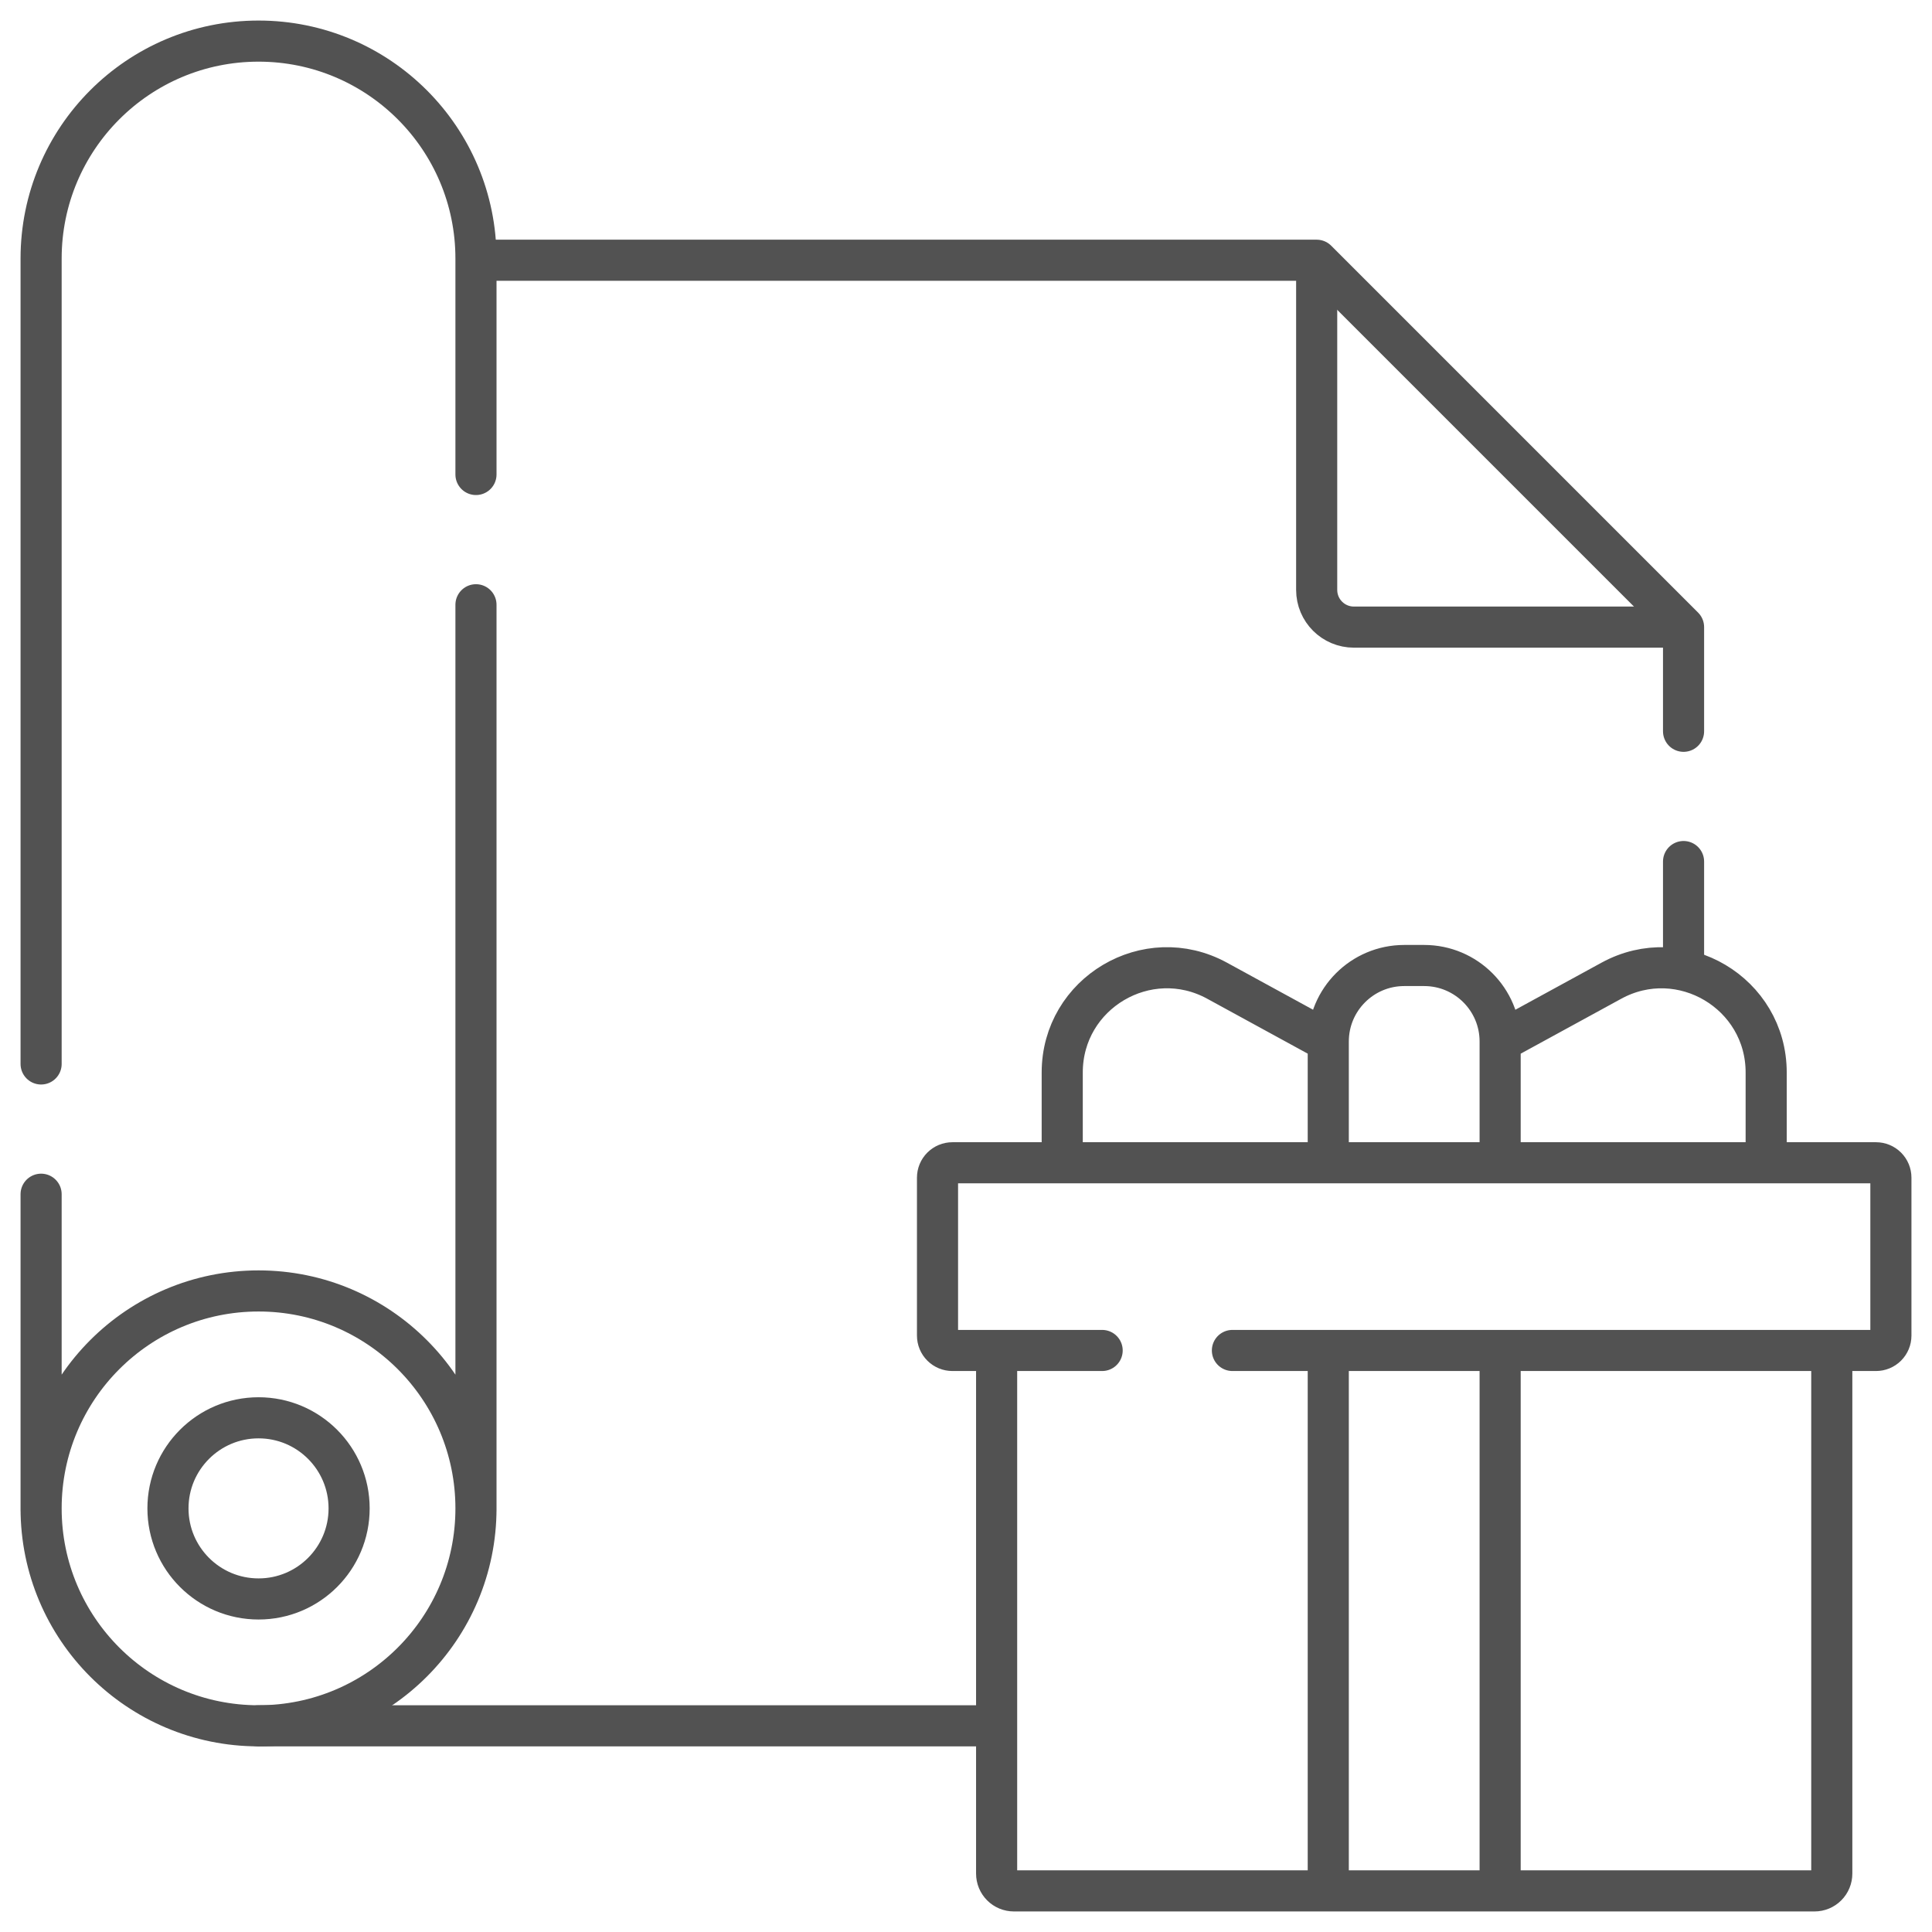 <svg width="47" height="47" viewBox="0 0 47 47" fill="none" xmlns="http://www.w3.org/2000/svg">
<path d="M1 29.052V36.753M11.579 11.543V6.29C11.579 3.368 9.211 1 6.29 1C3.368 1 1 3.368 1 6.29V25.883M11.579 36.753V14.712M11.579 36.695C11.579 39.616 9.211 41.984 6.29 41.984C3.368 41.984 1 39.616 1 36.695C1 33.773 3.368 31.405 6.29 31.405C9.211 31.405 11.579 33.773 11.579 36.695Z" stroke="#525252" stroke-miterlimit="10" stroke-linecap="round" stroke-linejoin="round"/>
<path d="M40.775 15.256H32.937C32.436 15.256 32.031 14.851 32.031 14.351V6.512M24.14 41.984H6.29M40.956 20.959V23.488M8.493 36.695C8.493 37.911 7.507 38.898 6.29 38.898C5.073 38.898 4.086 37.911 4.086 36.695C4.086 35.478 5.073 34.491 6.29 34.491C7.507 34.491 8.493 35.478 8.493 36.695Z" stroke="#525252" stroke-miterlimit="10" stroke-linecap="round" stroke-linejoin="round"/>
<path d="M11.743 6.331H32.031L40.956 15.256V17.79M42.966 28.205V26.091C42.966 24.159 40.896 22.931 39.2 23.858L36.599 25.279M32.226 25.288L29.607 23.857C27.911 22.931 25.841 24.158 25.841 26.091V28.223M24.245 32.989V45.58C24.245 45.691 24.289 45.798 24.368 45.877C24.447 45.956 24.553 46 24.665 46H44.142C44.254 46 44.36 45.956 44.439 45.877C44.518 45.798 44.562 45.691 44.562 45.58V33.089M36.494 45.882V32.955M32.313 32.978V45.882M32.313 28.223V25.336C32.313 24.316 33.141 23.488 34.161 23.488H34.646C35.667 23.488 36.494 24.316 36.494 25.336V28.205M26.812 32.853H23.169C23.073 32.853 22.981 32.815 22.913 32.747C22.845 32.679 22.807 32.587 22.807 32.491V28.649C22.807 28.553 22.845 28.461 22.913 28.393C22.981 28.325 23.073 28.287 23.169 28.287H45.638C45.734 28.287 45.826 28.325 45.894 28.393C45.962 28.461 46 28.553 46 28.649V32.491C46 32.587 45.962 32.679 45.894 32.747C45.826 32.815 45.734 32.853 45.638 32.853H29.981" stroke="#525252" stroke-miterlimit="10" stroke-linecap="round" stroke-linejoin="round"/>
</svg>
